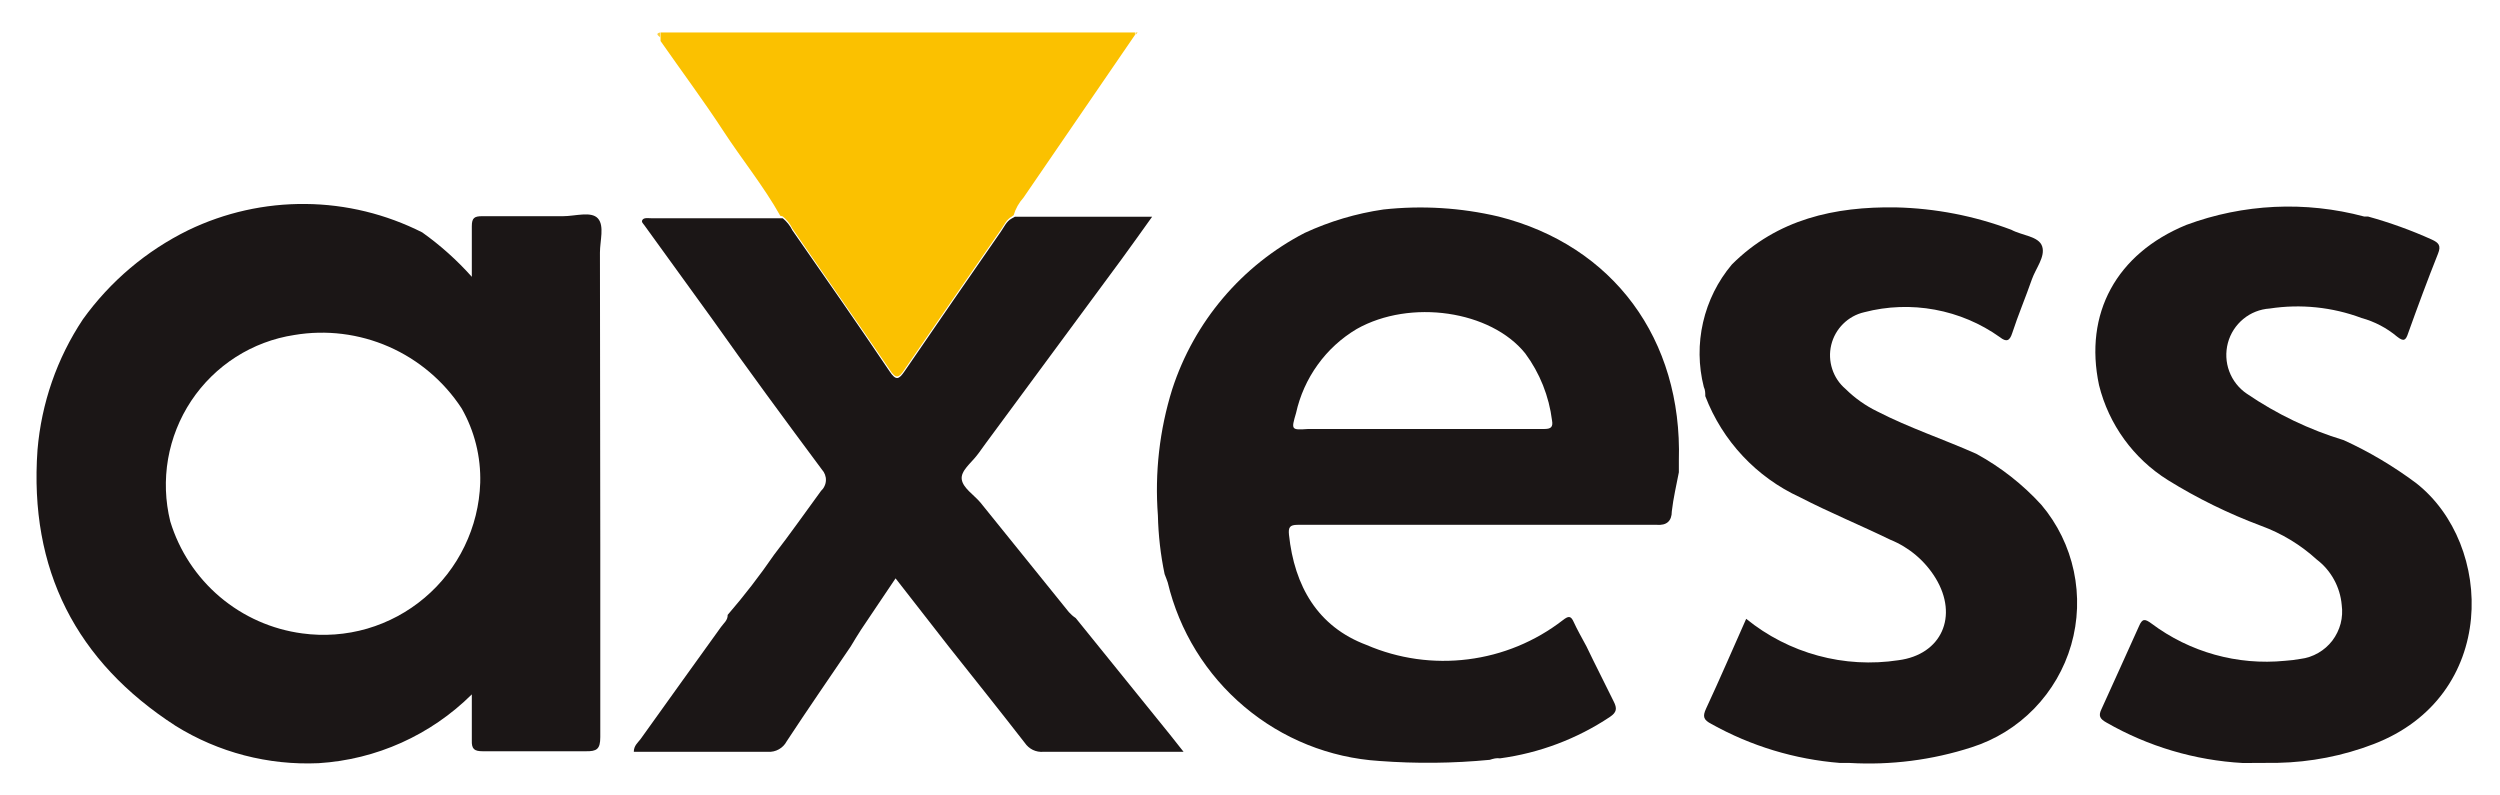 <svg width="44" height="14" viewBox="0 0 44 14" fill="none" xmlns="http://www.w3.org/2000/svg">
<path fill-rule="evenodd" clip-rule="evenodd" d="M39.473 13.429C38.629 13.382 37.808 13.138 37.074 12.717C36.956 12.651 36.927 12.598 36.989 12.474C37.208 11.995 37.424 11.512 37.644 11.026C37.706 10.878 37.752 10.892 37.866 10.974C38.54 11.479 39.378 11.713 40.216 11.63C40.307 11.624 40.397 11.613 40.487 11.597C40.598 11.584 40.704 11.548 40.801 11.492C40.897 11.437 40.982 11.363 41.05 11.274C41.117 11.185 41.166 11.084 41.195 10.976C41.223 10.868 41.229 10.756 41.214 10.645C41.2 10.489 41.154 10.338 41.078 10.2C41.003 10.063 40.9 9.943 40.775 9.848C40.49 9.588 40.156 9.386 39.794 9.254C39.222 9.04 38.673 8.771 38.154 8.449C37.55 8.071 37.115 7.472 36.943 6.779C36.675 5.518 37.248 4.465 38.478 3.959C39.482 3.586 40.576 3.534 41.61 3.811H41.678C42.061 3.917 42.436 4.052 42.797 4.215C42.919 4.271 42.968 4.32 42.909 4.465C42.725 4.927 42.552 5.394 42.385 5.86C42.343 5.988 42.31 6.021 42.189 5.925C42.007 5.772 41.793 5.66 41.564 5.597C41.048 5.404 40.492 5.347 39.947 5.43C39.777 5.441 39.614 5.505 39.482 5.614C39.35 5.723 39.255 5.87 39.211 6.035C39.167 6.201 39.175 6.376 39.235 6.536C39.295 6.697 39.403 6.834 39.545 6.93C40.069 7.287 40.643 7.563 41.25 7.747C41.7 7.952 42.126 8.206 42.523 8.502C43.904 9.582 43.969 12.257 41.773 13.097C41.236 13.303 40.667 13.414 40.091 13.426L39.473 13.429Z" fill="#1B1616"/>
<path fill-rule="evenodd" clip-rule="evenodd" d="M30.481 4.655C31.282 3.854 32.294 3.634 33.367 3.65C34.062 3.666 34.748 3.799 35.399 4.044C35.586 4.146 35.883 4.156 35.942 4.336C36.001 4.517 35.831 4.72 35.762 4.914C35.648 5.242 35.52 5.541 35.415 5.863C35.37 6.004 35.311 6.023 35.199 5.935C34.857 5.691 34.466 5.526 34.053 5.45C33.641 5.374 33.217 5.389 32.811 5.495C32.67 5.527 32.542 5.598 32.439 5.7C32.337 5.801 32.264 5.929 32.23 6.07C32.196 6.21 32.202 6.357 32.247 6.495C32.291 6.632 32.373 6.754 32.483 6.847C32.646 7.008 32.834 7.141 33.04 7.241C33.602 7.53 34.205 7.73 34.781 7.986C35.211 8.22 35.599 8.524 35.929 8.886C36.212 9.221 36.408 9.622 36.499 10.052C36.59 10.482 36.575 10.927 36.453 11.35C36.331 11.772 36.107 12.157 35.801 12.472C35.495 12.787 35.117 13.02 34.699 13.153C34.006 13.377 33.278 13.47 32.552 13.428H32.385C31.59 13.365 30.818 13.131 30.121 12.742C29.983 12.67 29.96 12.614 30.029 12.467C30.271 11.948 30.497 11.42 30.733 10.891C31.104 11.193 31.535 11.414 31.996 11.539C32.458 11.665 32.94 11.692 33.413 11.62C34.172 11.521 34.473 10.845 34.067 10.176C33.88 9.87 33.6 9.633 33.269 9.499C32.742 9.243 32.199 9.02 31.678 8.751C30.913 8.399 30.315 7.761 30.013 6.972C30.013 6.92 30.013 6.864 29.987 6.811C29.892 6.438 29.888 6.048 29.974 5.673C30.06 5.298 30.233 4.949 30.481 4.655Z" fill="#1B1616"/>
<path fill-rule="evenodd" clip-rule="evenodd" d="M10.565 9.592C10.565 10.717 10.565 11.847 10.565 12.973C10.565 13.186 10.503 13.225 10.31 13.222C9.705 13.222 9.103 13.222 8.497 13.222C8.35 13.222 8.298 13.186 8.304 13.028C8.304 12.779 8.304 12.523 8.304 12.221C7.581 12.938 6.623 13.369 5.608 13.432C4.722 13.472 3.845 13.244 3.092 12.776C1.338 11.643 0.51 10.025 0.66 7.918C0.729 7.096 1.003 6.306 1.459 5.62C1.939 4.952 2.576 4.413 3.314 4.051C3.957 3.741 4.663 3.583 5.377 3.59C6.091 3.596 6.793 3.768 7.431 4.09C7.75 4.317 8.043 4.579 8.304 4.872C8.304 4.543 8.304 4.264 8.304 3.982C8.304 3.834 8.35 3.805 8.488 3.805C8.962 3.805 9.436 3.805 9.911 3.805C10.124 3.805 10.405 3.713 10.523 3.844C10.641 3.975 10.559 4.238 10.559 4.445C10.562 6.152 10.562 7.878 10.565 9.592ZM8.452 8.499C8.465 8.039 8.352 7.585 8.124 7.186C7.811 6.708 7.365 6.331 6.843 6.102C6.32 5.873 5.742 5.801 5.179 5.896C4.813 5.952 4.463 6.084 4.151 6.283C3.839 6.483 3.572 6.745 3.366 7.054C3.161 7.363 3.022 7.711 2.958 8.077C2.895 8.443 2.908 8.818 2.997 9.178C3.155 9.695 3.458 10.156 3.87 10.505C4.282 10.854 4.785 11.077 5.32 11.148C5.702 11.2 6.092 11.172 6.463 11.064C6.833 10.956 7.178 10.771 7.473 10.521C7.768 10.272 8.008 9.963 8.176 9.614C8.345 9.266 8.439 8.886 8.452 8.499Z" fill="#1B1616"/>
<path fill-rule="evenodd" clip-rule="evenodd" d="M26.22 13.373C25.574 13.435 24.924 13.442 24.276 13.393C23.402 13.338 22.569 13.003 21.899 12.437C21.228 11.872 20.756 11.106 20.552 10.251C20.536 10.202 20.516 10.153 20.497 10.104C20.426 9.764 20.387 9.419 20.379 9.073C20.322 8.323 20.407 7.569 20.631 6.851C21.017 5.662 21.854 4.674 22.961 4.1C23.401 3.896 23.868 3.757 24.348 3.687C25.026 3.613 25.711 3.655 26.374 3.811C28.393 4.32 29.61 5.968 29.548 8.105C29.548 8.174 29.548 8.243 29.548 8.312C29.505 8.538 29.45 8.768 29.424 8.998C29.424 9.175 29.329 9.25 29.159 9.237H29.113H22.837C22.699 9.237 22.673 9.283 22.686 9.411C22.781 10.314 23.19 11.029 24.05 11.351C24.613 11.594 25.23 11.681 25.837 11.604C26.445 11.528 27.021 11.29 27.506 10.915C27.604 10.839 27.647 10.832 27.699 10.951C27.752 11.069 27.846 11.236 27.922 11.377C28.079 11.706 28.249 12.034 28.399 12.342C28.465 12.47 28.455 12.536 28.334 12.618C27.753 13.005 27.091 13.254 26.4 13.347C26.338 13.337 26.282 13.353 26.22 13.373ZM23.877 5.791C23.608 5.951 23.374 6.165 23.191 6.42C23.007 6.675 22.878 6.964 22.81 7.271C22.722 7.57 22.725 7.57 23.029 7.55C24.414 7.55 25.798 7.55 27.182 7.55C27.297 7.55 27.336 7.514 27.316 7.402C27.263 6.974 27.101 6.567 26.845 6.221C26.24 5.466 24.823 5.256 23.877 5.791Z" fill="#1B1616"/>
<path fill-rule="evenodd" clip-rule="evenodd" d="M17.863 3.814H20.278C20.081 4.087 19.911 4.33 19.735 4.569L17.356 7.793C17.3 7.865 17.251 7.944 17.195 8.013C17.091 8.15 16.904 8.288 16.927 8.439C16.95 8.59 17.136 8.705 17.254 8.843L18.812 10.773C18.848 10.813 18.888 10.849 18.933 10.878L20.592 12.93L20.831 13.232H20.176C19.574 13.232 18.969 13.232 18.363 13.232C18.3 13.237 18.236 13.226 18.178 13.198C18.121 13.17 18.072 13.127 18.036 13.074C17.595 12.506 17.146 11.945 16.698 11.38L15.762 10.179C15.543 10.507 15.347 10.793 15.153 11.085C15.091 11.18 15.032 11.279 14.973 11.377C14.597 11.932 14.214 12.486 13.845 13.048C13.814 13.107 13.766 13.156 13.708 13.188C13.65 13.221 13.584 13.236 13.517 13.232C12.732 13.232 11.943 13.232 11.155 13.232C11.155 13.123 11.227 13.071 11.276 13.005C11.744 12.349 12.218 11.692 12.689 11.036C12.735 10.97 12.81 10.918 12.807 10.822C13.099 10.484 13.372 10.13 13.625 9.762C13.91 9.395 14.175 9.014 14.45 8.64C14.476 8.616 14.497 8.588 14.511 8.556C14.526 8.525 14.535 8.491 14.536 8.456C14.538 8.421 14.532 8.386 14.52 8.354C14.508 8.321 14.49 8.291 14.466 8.265C13.812 7.386 13.157 6.496 12.529 5.607L11.341 3.965C11.322 3.936 11.279 3.906 11.309 3.867C11.338 3.828 11.407 3.841 11.456 3.841H13.478H13.73H13.776C13.847 3.898 13.905 3.971 13.946 4.054C14.519 4.878 15.091 5.695 15.654 6.532C15.769 6.706 15.821 6.68 15.922 6.532C16.482 5.712 17.051 4.891 17.617 4.074C17.673 3.995 17.712 3.897 17.804 3.847L17.863 3.814Z" fill="#1B1616"/>
<path fill-rule="evenodd" clip-rule="evenodd" d="M17.804 3.814C17.712 3.864 17.673 3.962 17.617 4.041C17.051 4.858 16.482 5.682 15.922 6.499C15.821 6.654 15.768 6.68 15.654 6.499C15.091 5.669 14.518 4.858 13.945 4.021C13.905 3.938 13.847 3.866 13.775 3.808L13.733 3.798C13.438 3.273 13.062 2.813 12.728 2.301C12.395 1.789 11.992 1.247 11.626 0.722C11.626 0.706 11.626 0.68 11.626 0.657V0.571H19.976C19.973 0.585 19.973 0.6 19.976 0.614L18.013 3.479C17.933 3.568 17.874 3.673 17.84 3.788L17.804 3.814Z" fill="#FBC100"/>
<path fill-rule="evenodd" clip-rule="evenodd" d="M11.619 0.571V0.657C11.58 0.624 11.531 0.591 11.619 0.571Z" fill="#FCD03F"/>
<path fill-rule="evenodd" clip-rule="evenodd" d="M19.986 0.614C19.983 0.6 19.983 0.585 19.986 0.571L20.023 0.571L19.986 0.614Z" fill="#FCD03F"/>
</svg>
